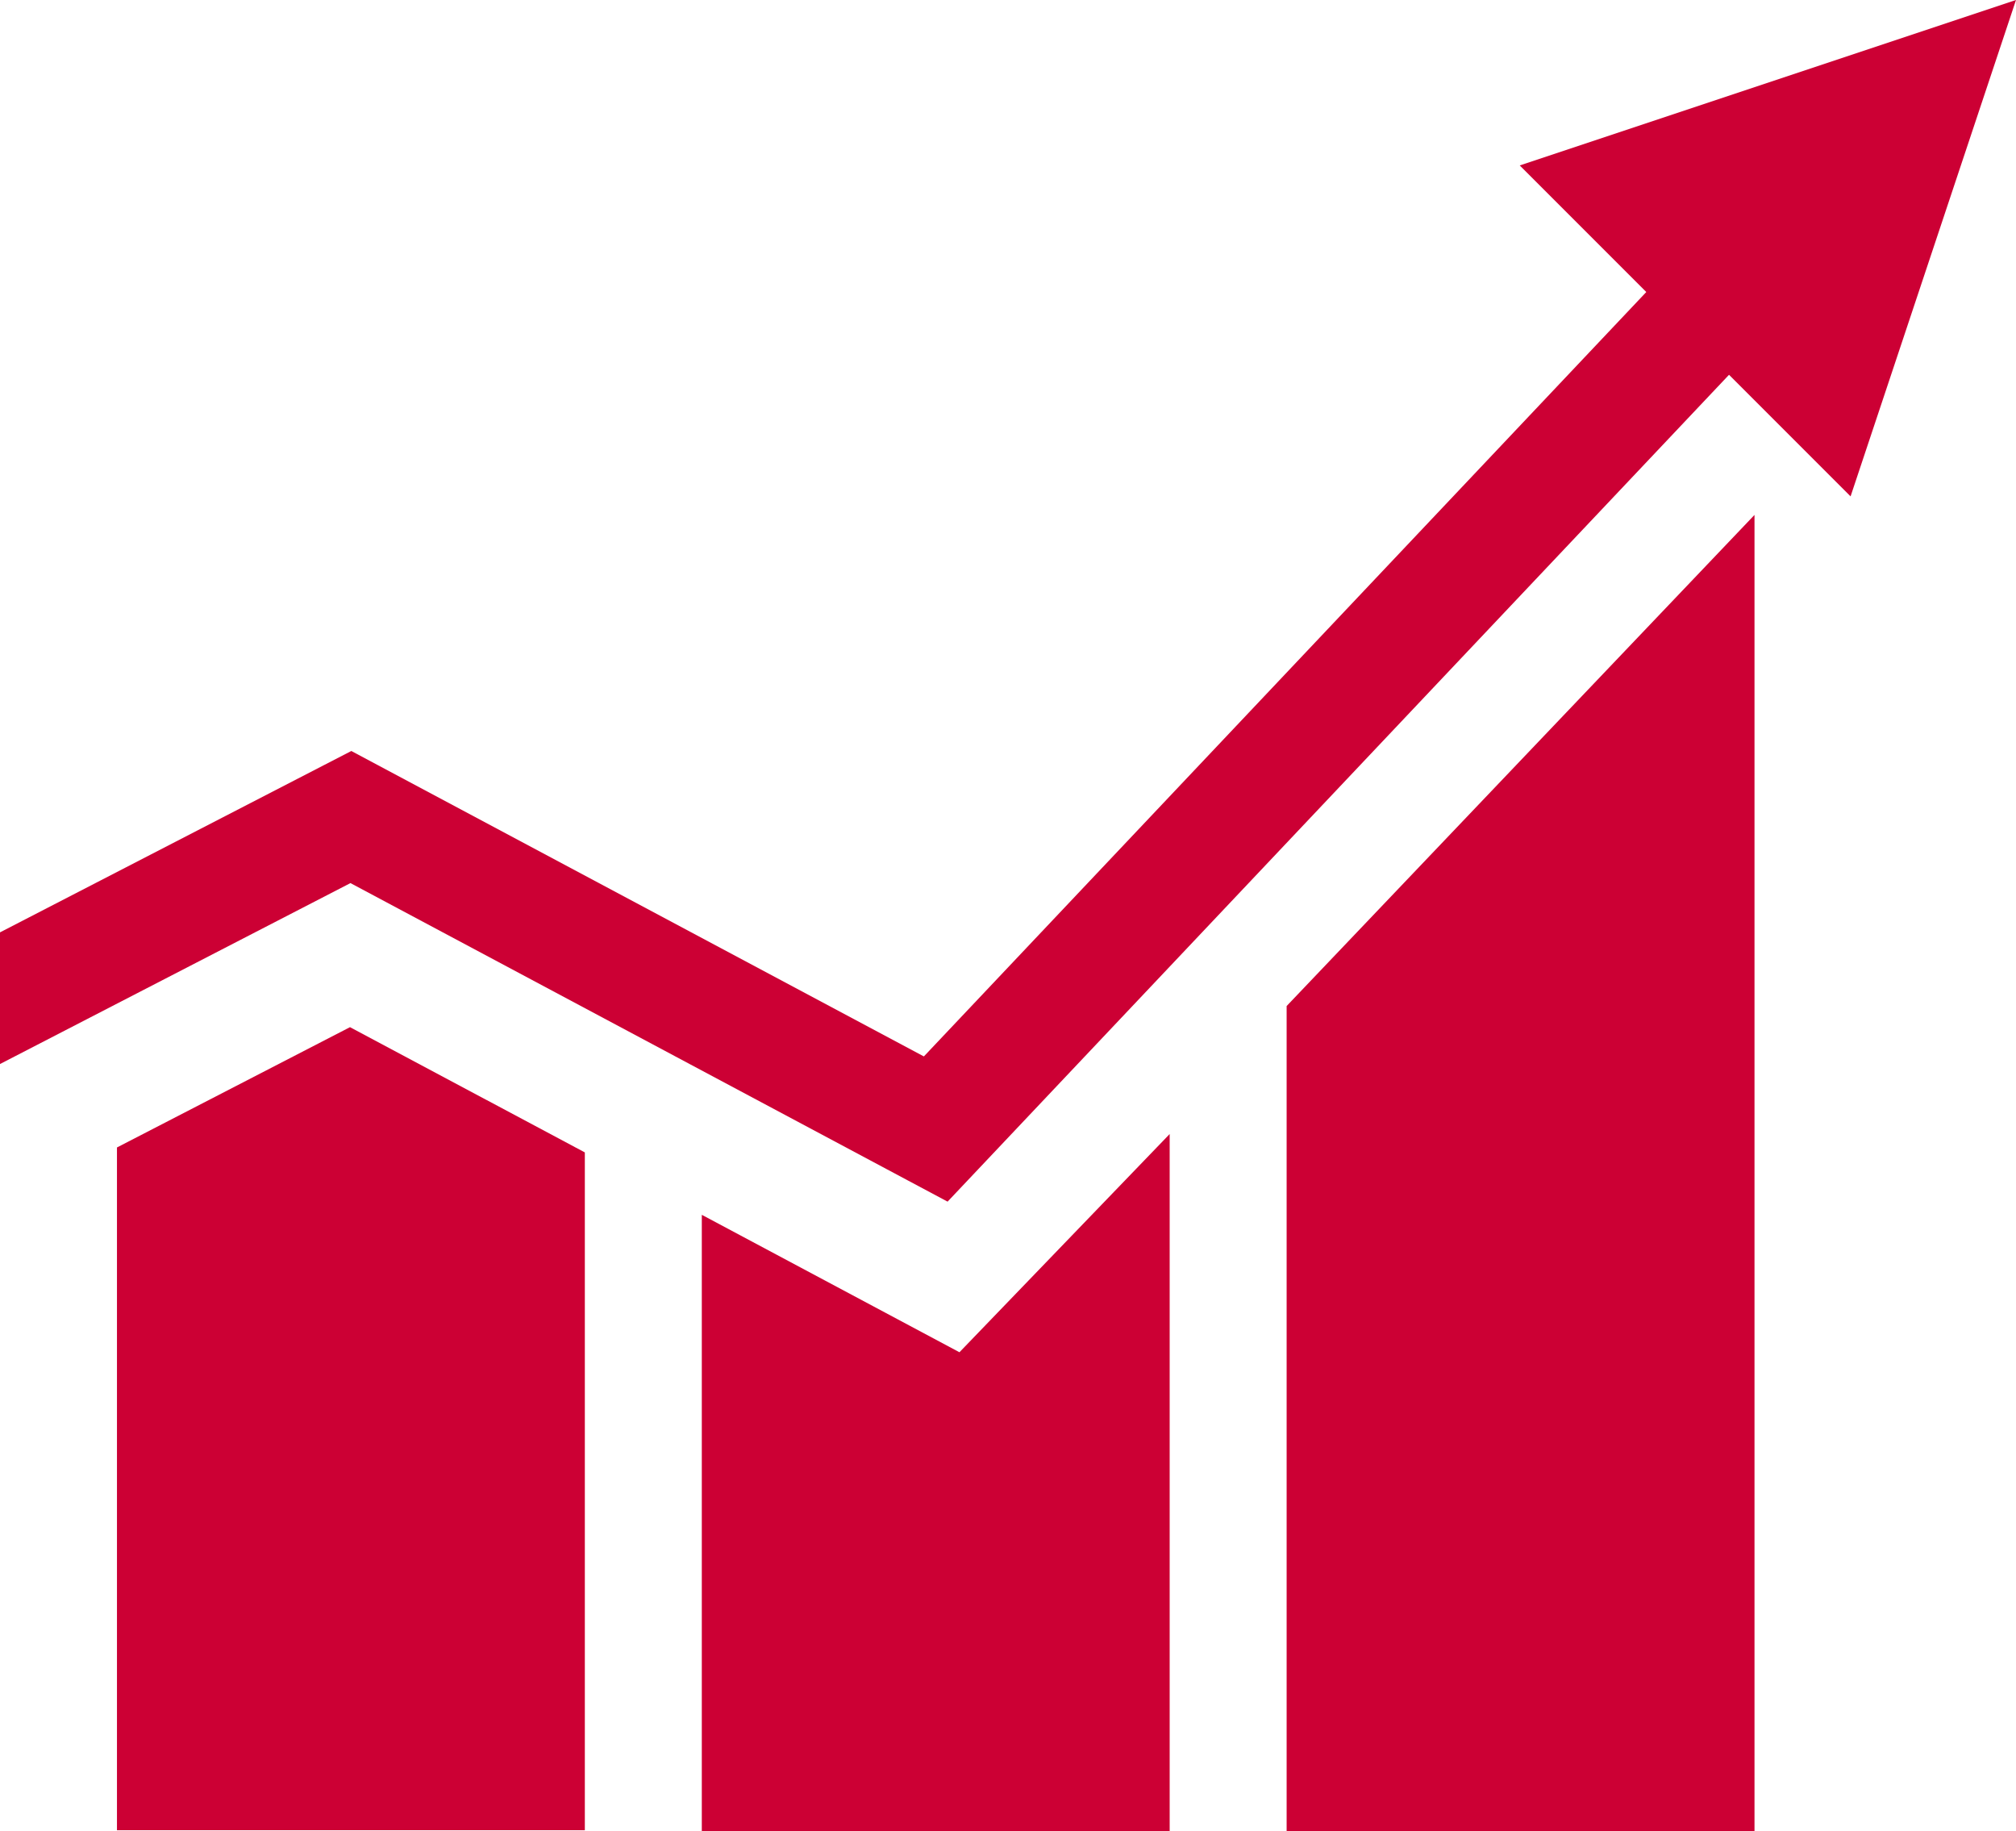 <?xml version="1.0" encoding="UTF-8" standalone="no"?>
<svg
   xmlns:dc="http://purl.org/dc/elements/1.1/"
   xmlns:cc="http://creativecommons.org/ns#"
   xmlns:rdf="http://www.w3.org/1999/02/22-rdf-syntax-ns#"
   xmlns:svg="http://www.w3.org/2000/svg"
   xmlns="http://www.w3.org/2000/svg"
   xmlns:sodipodi="http://sodipodi.sourceforge.net/DTD/sodipodi-0.dtd"
   xmlns:inkscape="http://www.inkscape.org/namespaces/inkscape"
   width="103.414"
   height="93.9"
   viewBox="0 0 103.414 93.9"
   version="1.1"
   id="svg12"
   sodipodi:docname="chart-profitability.svg"
   inkscape:version="0.92.3 (2405546, 2018-03-11)"
   style="fill:none">
  <defs
     id="defs16" />
  <sodipodi:namedview
     pagecolor="#ffffff"
     bordercolor="#666666"
     borderopacity="1"
     objecttolerance="10"
     gridtolerance="10"
     guidetolerance="10"
     inkscape:pageopacity="0"
     inkscape:pageshadow="2"
     inkscape:window-width="2560"
     inkscape:window-height="1416"
     id="namedview14"
     showgrid="false"
     inkscape:zoom="1.84375"
     inkscape:cx="-32.542372"
     inkscape:cy="44.893478"
     inkscape:window-x="2560"
     inkscape:window-y="0"
     inkscape:window-maximized="1"
     inkscape:current-layer="svg12" />
  <path
     d="M 94.928,25.456 103.414,0 77.958,8.485 Z"
     id="path2"
     inkscape:connector-curvature="0"
     style="fill:#cc0034" />
  <path
     d="M 36,62.3 49.216,69.348 60,58.157 v 3.744 32 H 36 Z"
     id="path4"
     inkscape:connector-curvature="0"
     style="fill:#cc0034" />
  <path
     d="m 6,58.846 11.954,-6.17 L 30,59.1 V 93.862 H 6 Z"
     id="path6"
     inkscape:connector-curvature="0"
     style="fill:#cc0034" />
  <path
     d="m 66,51.593 24,-25.186 v 3.493 64 H 66 Z"
     id="path8"
     inkscape:connector-curvature="0"
     style="fill:#cc0034" />
  <path
     d="m 0,54.567 v -6.752 l 16.624,-8.58 1.399,-0.722 1.389,0.741 27.98,14.923 42.608,-45.073 v 8.734 l -39.82,42.123 -1.572,1.663 -2.02,-1.077 -28.611,-15.259 z"
     id="path10"
     inkscape:connector-curvature="0"
     style="clip-rule:evenodd;fill:#cc0034;fill-rule:evenodd" />
</svg>
